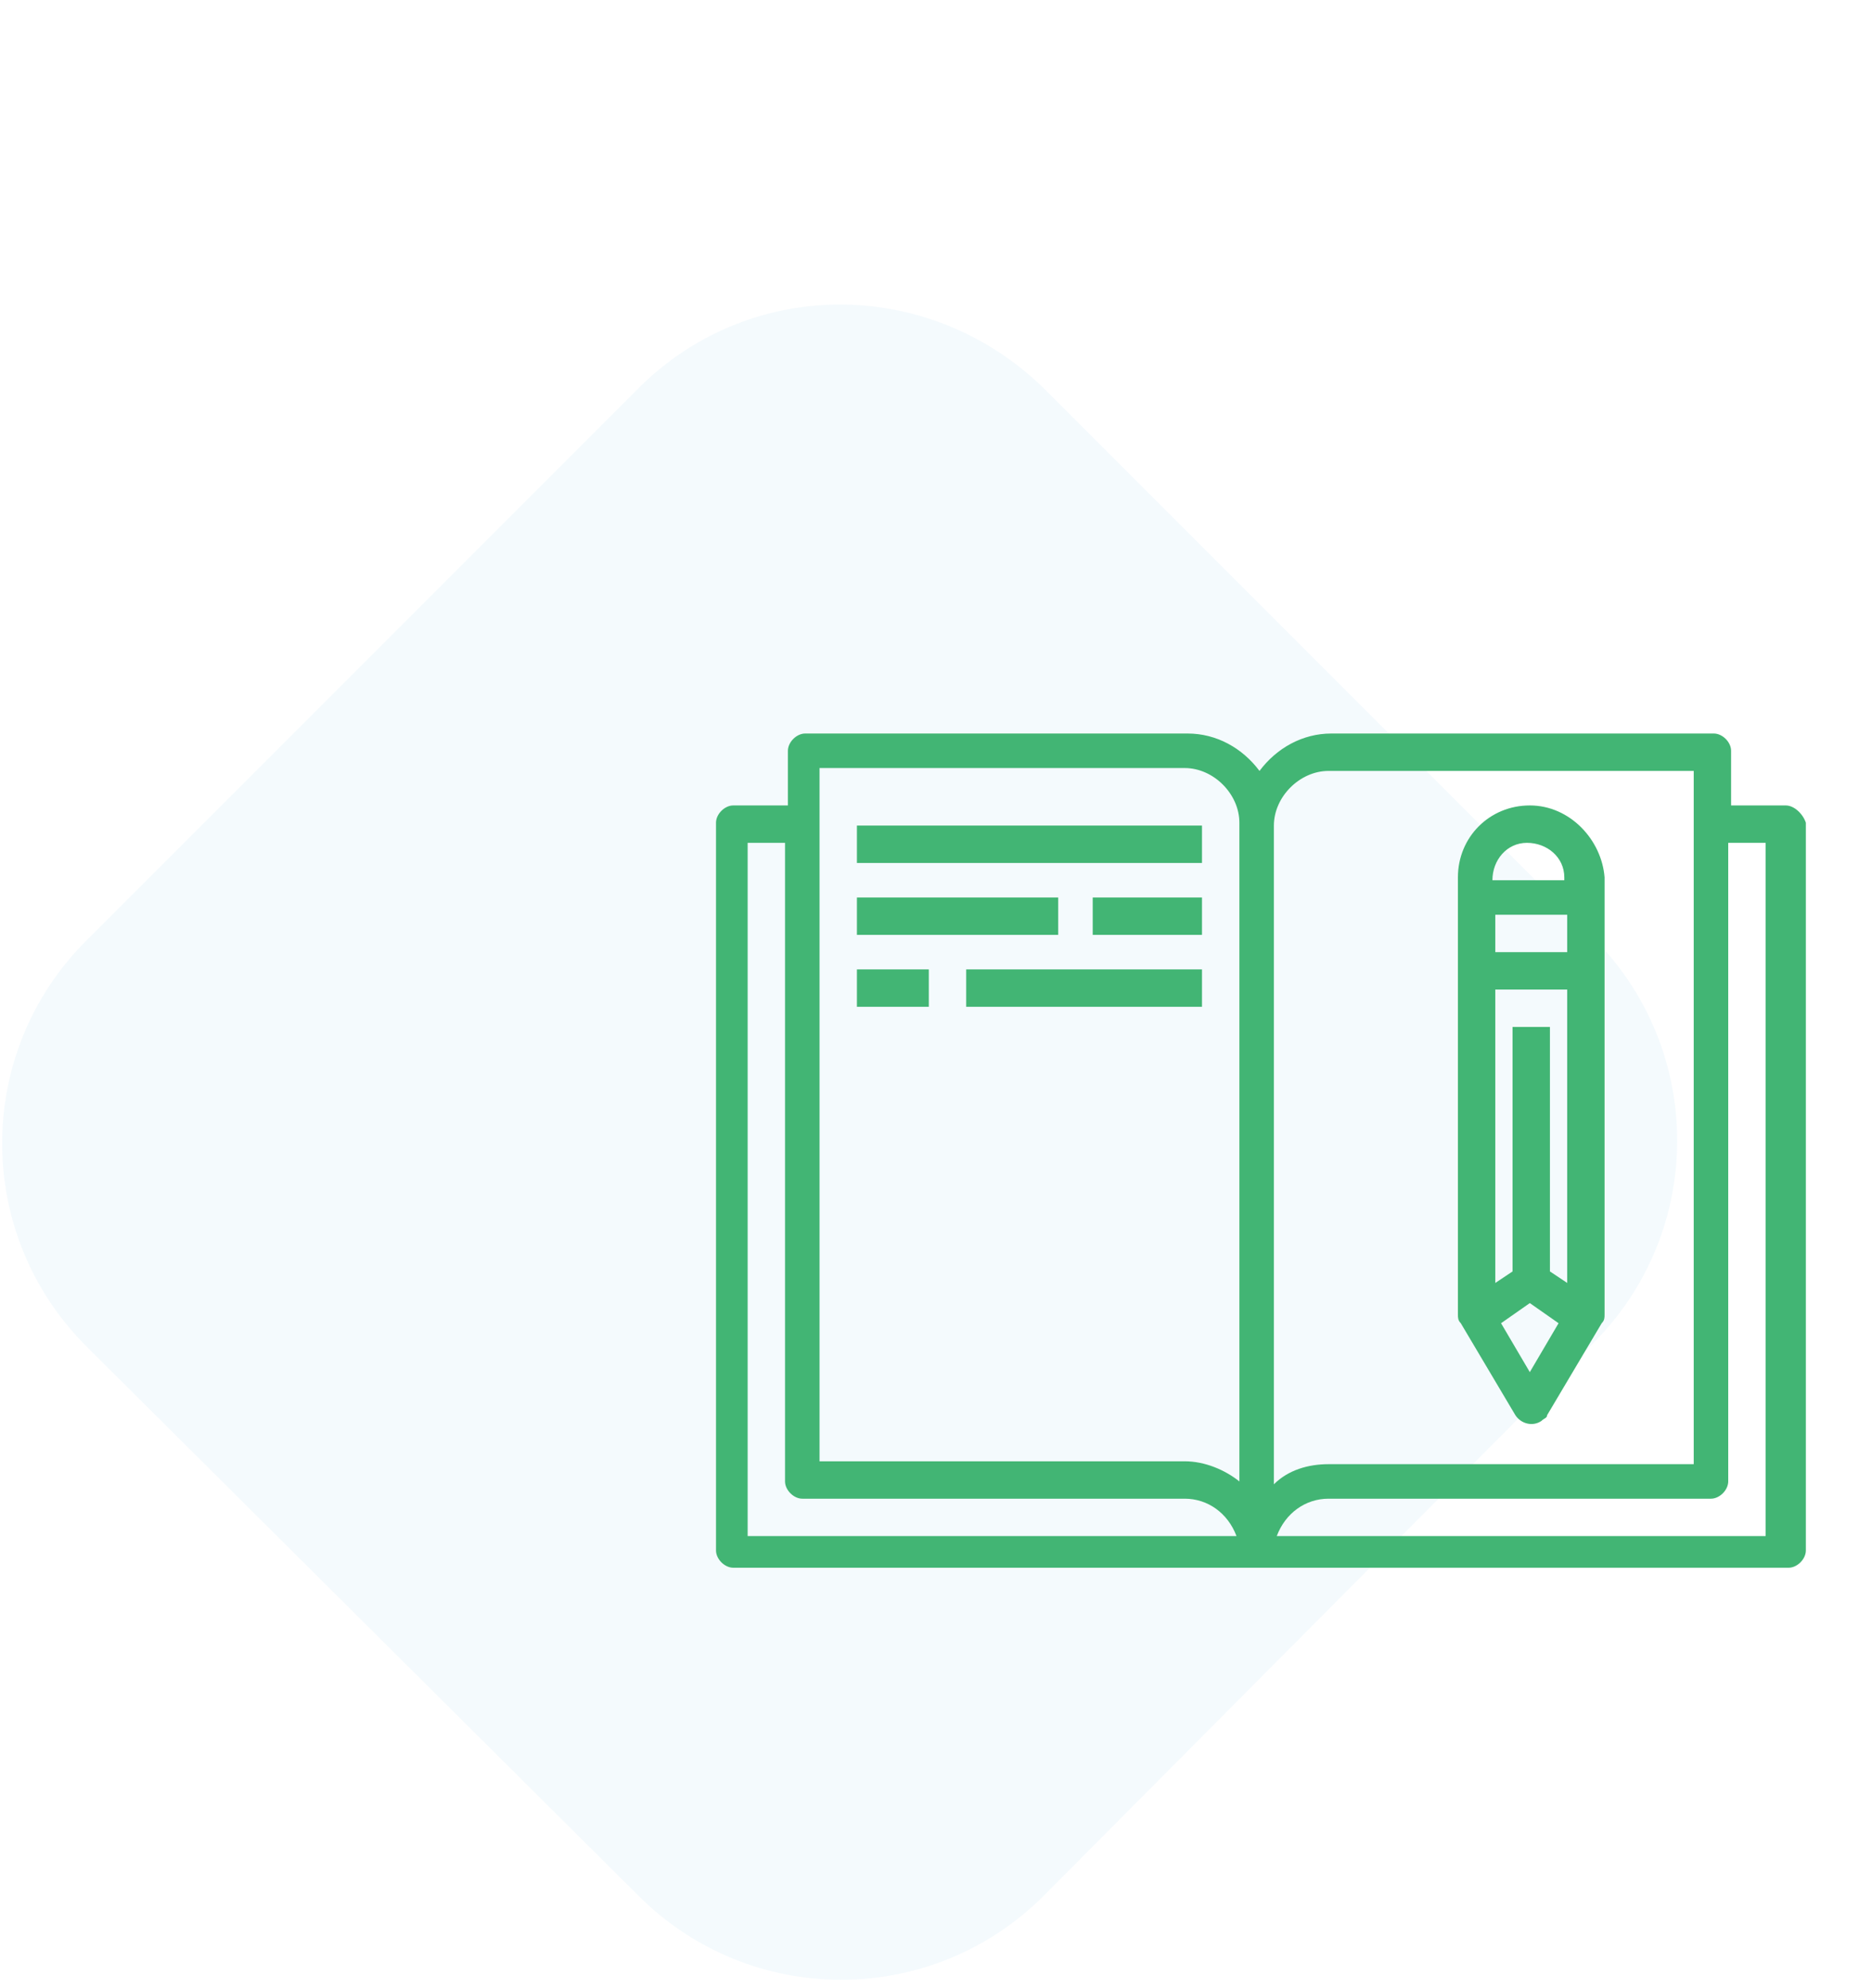 <?xml version="1.0" encoding="utf-8"?>
<!-- Generator: Adobe Illustrator 24.3.0, SVG Export Plug-In . SVG Version: 6.00 Build 0)  -->
<svg version="1.1" id="Layer_1" xmlns="http://www.w3.org/2000/svg" xmlns:xlink="http://www.w3.org/1999/xlink" x="0px" y="0px"
	 viewBox="0 0 65.1 69.1" style="enable-background:new 0 0 65.1 69.1;" xml:space="preserve">
<style type="text/css">
	.st0{opacity:5.000000e-02;fill:#2290CA;enable-background:new    ;}
	.st1{display:none;opacity:5.000000e-02;fill:#2290CA;enable-background:new    ;}
	.st2{fill:#42B574;}
	.st3{display:none;}
	.st4{display:inline;fill:#42B574;}
</style>
<path id="Rectangle_5099" class="st0" d="M36.3,13.5l19.1,19.1c3.9,3.9,3.9,10.2,0,14.1L36.3,65.9c-3.9,3.9-10.2,3.9-14.1,0L3,46.8
	c-3.9-3.9-3.9-10.2,0-14.1l19.1-19.1C26,9.6,32.3,9.6,36.3,13.5z"/>
<path id="Rectangle_5099-5" class="st1" d="M36.5,13.5l19.1,19.1c3.9,3.9,3.9,10.2,0,14.1L36.5,65.9c-3.9,3.9-10.2,3.9-14.1,0
	L3.2,46.8c-3.9-3.9-3.9-10.2,0-14.1l19.1-19.1C26.3,9.6,32.6,9.6,36.5,13.5z"/>
<g id="homework" transform="translate(835 196)">
	<path id="Path_25415" class="st2" d="M-772.9-168h-1.9v-1.9c0-0.3-0.3-0.6-0.6-0.6c0,0,0,0,0,0h-13.3c-1,0-1.9,0.5-2.5,1.3
		c-0.6-0.8-1.5-1.3-2.5-1.3h-13.3c-0.3,0-0.6,0.3-0.6,0.6l0,0v1.9h-1.9c-0.3,0-0.6,0.3-0.6,0.6c0,0,0,0,0,0v25.3
		c0,0.3,0.3,0.6,0.6,0.6h36.7c0.3,0,0.6-0.3,0.6-0.6v-25.3C-772.3-167.7-772.6-168-772.9-168C-772.9-168-772.9-168-772.9-168z
		 M-809-142.6v-24.1h1.3v22.2c0,0.3,0.3,0.6,0.6,0.6h13.3c0.8,0,1.5,0.5,1.8,1.3H-809z M-791.9-144.5c-0.5-0.4-1.2-0.7-1.9-0.7
		h-12.7v-24.1h12.7c1,0,1.9,0.9,1.9,1.9V-144.5z M-791.3-143.9L-791.3-143.9L-791.3-143.9L-791.3-143.9z M-790.7-167.3
		c0-1,0.9-1.9,1.9-1.9h12.7v24.1h-12.7c-0.7,0-1.4,0.2-1.9,0.7V-167.3z M-773.6-142.6h-17c0.3-0.8,1-1.3,1.8-1.3h13.3
		c0.3,0,0.6-0.3,0.6-0.6v-22.2h1.3V-142.6z"/>
	<path id="Path_25416" class="st2" d="M-781.8-168c-1.4,0-2.5,1.1-2.5,2.5v0v15.2c0,0.1,0,0.2,0.1,0.3l1.9,3.2
		c0.2,0.3,0.6,0.4,0.9,0.2c0.1-0.1,0.2-0.1,0.2-0.2l1.9-3.2c0.1-0.1,0.1-0.2,0.1-0.3v-15.2C-779.3-166.8-780.4-168-781.8-168
		C-781.8-168-781.8-168-781.8-168z M-781.8-148.3l-1-1.7l1-0.7l1,0.7L-781.8-148.3z M-780.5-151.4l-0.6-0.4v-8.5h-1.3v8.5l-0.6,0.4
		v-10.2h2.5V-151.4z M-780.5-162.9h-2.5v-1.3h2.5V-162.9z M-783.1-165.4c0-0.7,0.5-1.3,1.2-1.3c0.7,0,1.3,0.5,1.3,1.2c0,0,0,0,0,0.1
		H-783.1z"/>
	<path id="Path_25417" class="st2" d="M-805.2-167.3h12v1.3h-12V-167.3z"/>
	<path id="Path_25418" class="st2" d="M-805.2-164.8h7v1.3h-7V-164.8z"/>
	<path id="Path_25419" class="st2" d="M-797-164.8h3.8v1.3h-3.8V-164.8z"/>
	<path id="Path_25420" class="st2" d="M-805.2-162.3h2.5v1.3h-2.5V-162.3z"/>
	<path id="Path_25421" class="st2" d="M-801.4-162.3h8.2v1.3h-8.2V-162.3z"/>
</g>
<g id="online-learning_2_" transform="translate(832.673 256)" class="st3">
	<path id="Path_25408" class="st4" d="M-804.9-214.8c0.5,0,0.8-0.4,0.8-0.8v-5.3l1.7,0.8v3.2c0,0.3,0.2,0.6,0.5,0.7l3.3,1.7
		c0.2,0.1,0.5,0.1,0.7,0l3.3-1.7c0.3-0.1,0.5-0.4,0.5-0.7v-3.2l2.8-1.4c0.4-0.2,0.6-0.7,0.4-1.1c-0.1-0.2-0.2-0.3-0.4-0.4l-6.6-3.3
		c-0.2-0.1-0.5-0.1-0.7,0l-6.6,3.3h0c-0.3,0.1-0.4,0.4-0.5,0.7v6.6C-805.7-215.2-805.3-214.8-804.9-214.8
		C-804.9-214.8-804.9-214.8-804.9-214.8z M-795.8-217.4l-2.5,1.2l-2.5-1.2v-1.8l2.1,1.1c0.2,0.1,0.5,0.1,0.7,0l2.1-1.1L-795.8-217.4
		z M-798.2-224.7l4.8,2.4l-4.8,2.4l-4.8-2.4L-798.2-224.7z"/>
	<path id="Path_25409" class="st4" d="M-777.4-213.2H-792v-0.8c0-0.5-0.4-0.8-0.9-0.8c-0.4,0-0.8,0.4-0.8,0.8v0.8h-11.2
		c-0.5,0-0.8,0.3-0.9,0.8c0,0.5,0.3,0.8,0.8,0.9c0,0,0,0,0.1,0h11.2v0.8c0,0.5,0.4,0.8,0.9,0.8c0.4,0,0.8-0.4,0.8-0.8v-0.8h14.5
		c0.5,0,0.8-0.3,0.9-0.8C-776.5-212.8-776.9-213.2-777.4-213.2C-777.4-213.2-777.4-213.2-777.4-213.2z"/>
	<path id="Path_25410" class="st4" d="M-780.7-214.8c0.5,0,0.8-0.3,0.9-0.8c0-0.5-0.3-0.8-0.8-0.9c0,0,0,0-0.1,0h-7.1
		c-0.5,0-0.8,0.3-0.9,0.8c0,0.5,0.3,0.8,0.8,0.9c0,0,0,0,0.1,0H-780.7z"/>
	<path id="Path_25411" class="st4" d="M-777.4-219.8h-10.4c-0.5,0-0.8,0.3-0.9,0.8s0.3,0.8,0.8,0.9c0,0,0,0,0.1,0h10.4
		c0.5,0,0.8-0.4,0.8-0.9C-776.6-219.4-777-219.8-777.4-219.8L-777.4-219.8z"/>
	<path id="Path_25412" class="st4" d="M-777.4-223.1h-10.4c-0.5,0-0.8,0.3-0.9,0.8s0.3,0.8,0.8,0.9c0,0,0,0,0.1,0h10.4
		c0.5,0,0.8-0.4,0.8-0.9C-776.6-222.7-777-223.1-777.4-223.1L-777.4-223.1z"/>
	<path id="Path_25413" class="st4" d="M-777.4-226.4h-7.1c-0.5,0-0.8,0.3-0.9,0.8s0.3,0.8,0.8,0.9c0,0,0,0,0.1,0h7.1
		c0.5,0,0.8-0.3,0.9-0.8S-776.9-226.4-777.4-226.4C-777.4-226.4-777.4-226.4-777.4-226.4z"/>
	<circle id="Ellipse_401" class="st4" cx="-791.5" cy="-204.2" r="0.5"/>
	<path id="Path_25414" class="st4" d="M-770.8-208.2h-2.5v-18.2c0-1.8-1.5-3.3-3.3-3.3h-29.1c-1.8,0-3.3,1.5-3.3,3.3v18.2h-2.5
		c-0.5,0-0.8,0.4-0.8,0.8c0,0,0,0,0,0c0,2.3,1.9,4.1,4.1,4.1h13.3c0.5,0,0.8-0.3,0.9-0.8c0-0.5-0.3-0.8-0.8-0.9c0,0,0,0-0.1,0h-13.3
		c-1,0-2-0.7-2.3-1.7h38.7c-0.4,1-1.3,1.7-2.3,1.7h-13.3c-0.5,0-0.8,0.3-0.9,0.8c0,0.5,0.3,0.8,0.8,0.9c0,0,0,0,0.1,0h13.3
		c2.3,0,4.1-1.9,4.1-4.1C-770-207.9-770.3-208.2-770.8-208.2z M-807.3-226.4c0-0.9,0.7-1.7,1.7-1.7h29.1c0.9,0,1.7,0.7,1.7,1.7v18.2
		h-32.4V-226.4z"/>
</g>
<path id="Path_25482" class="st1" d="M36.5,13.3l19.1,19.1c3.9,3.9,3.9,10.2,0,14.1L36.5,65.7c-3.9,3.9-10.2,3.9-14.1,0l0,0
	L3.2,46.5c-3.9-3.9-3.9-10.2,0-14.1l0,0l19.1-19.1C26.3,9.4,32.6,9.4,36.5,13.3z"/>
</svg>
